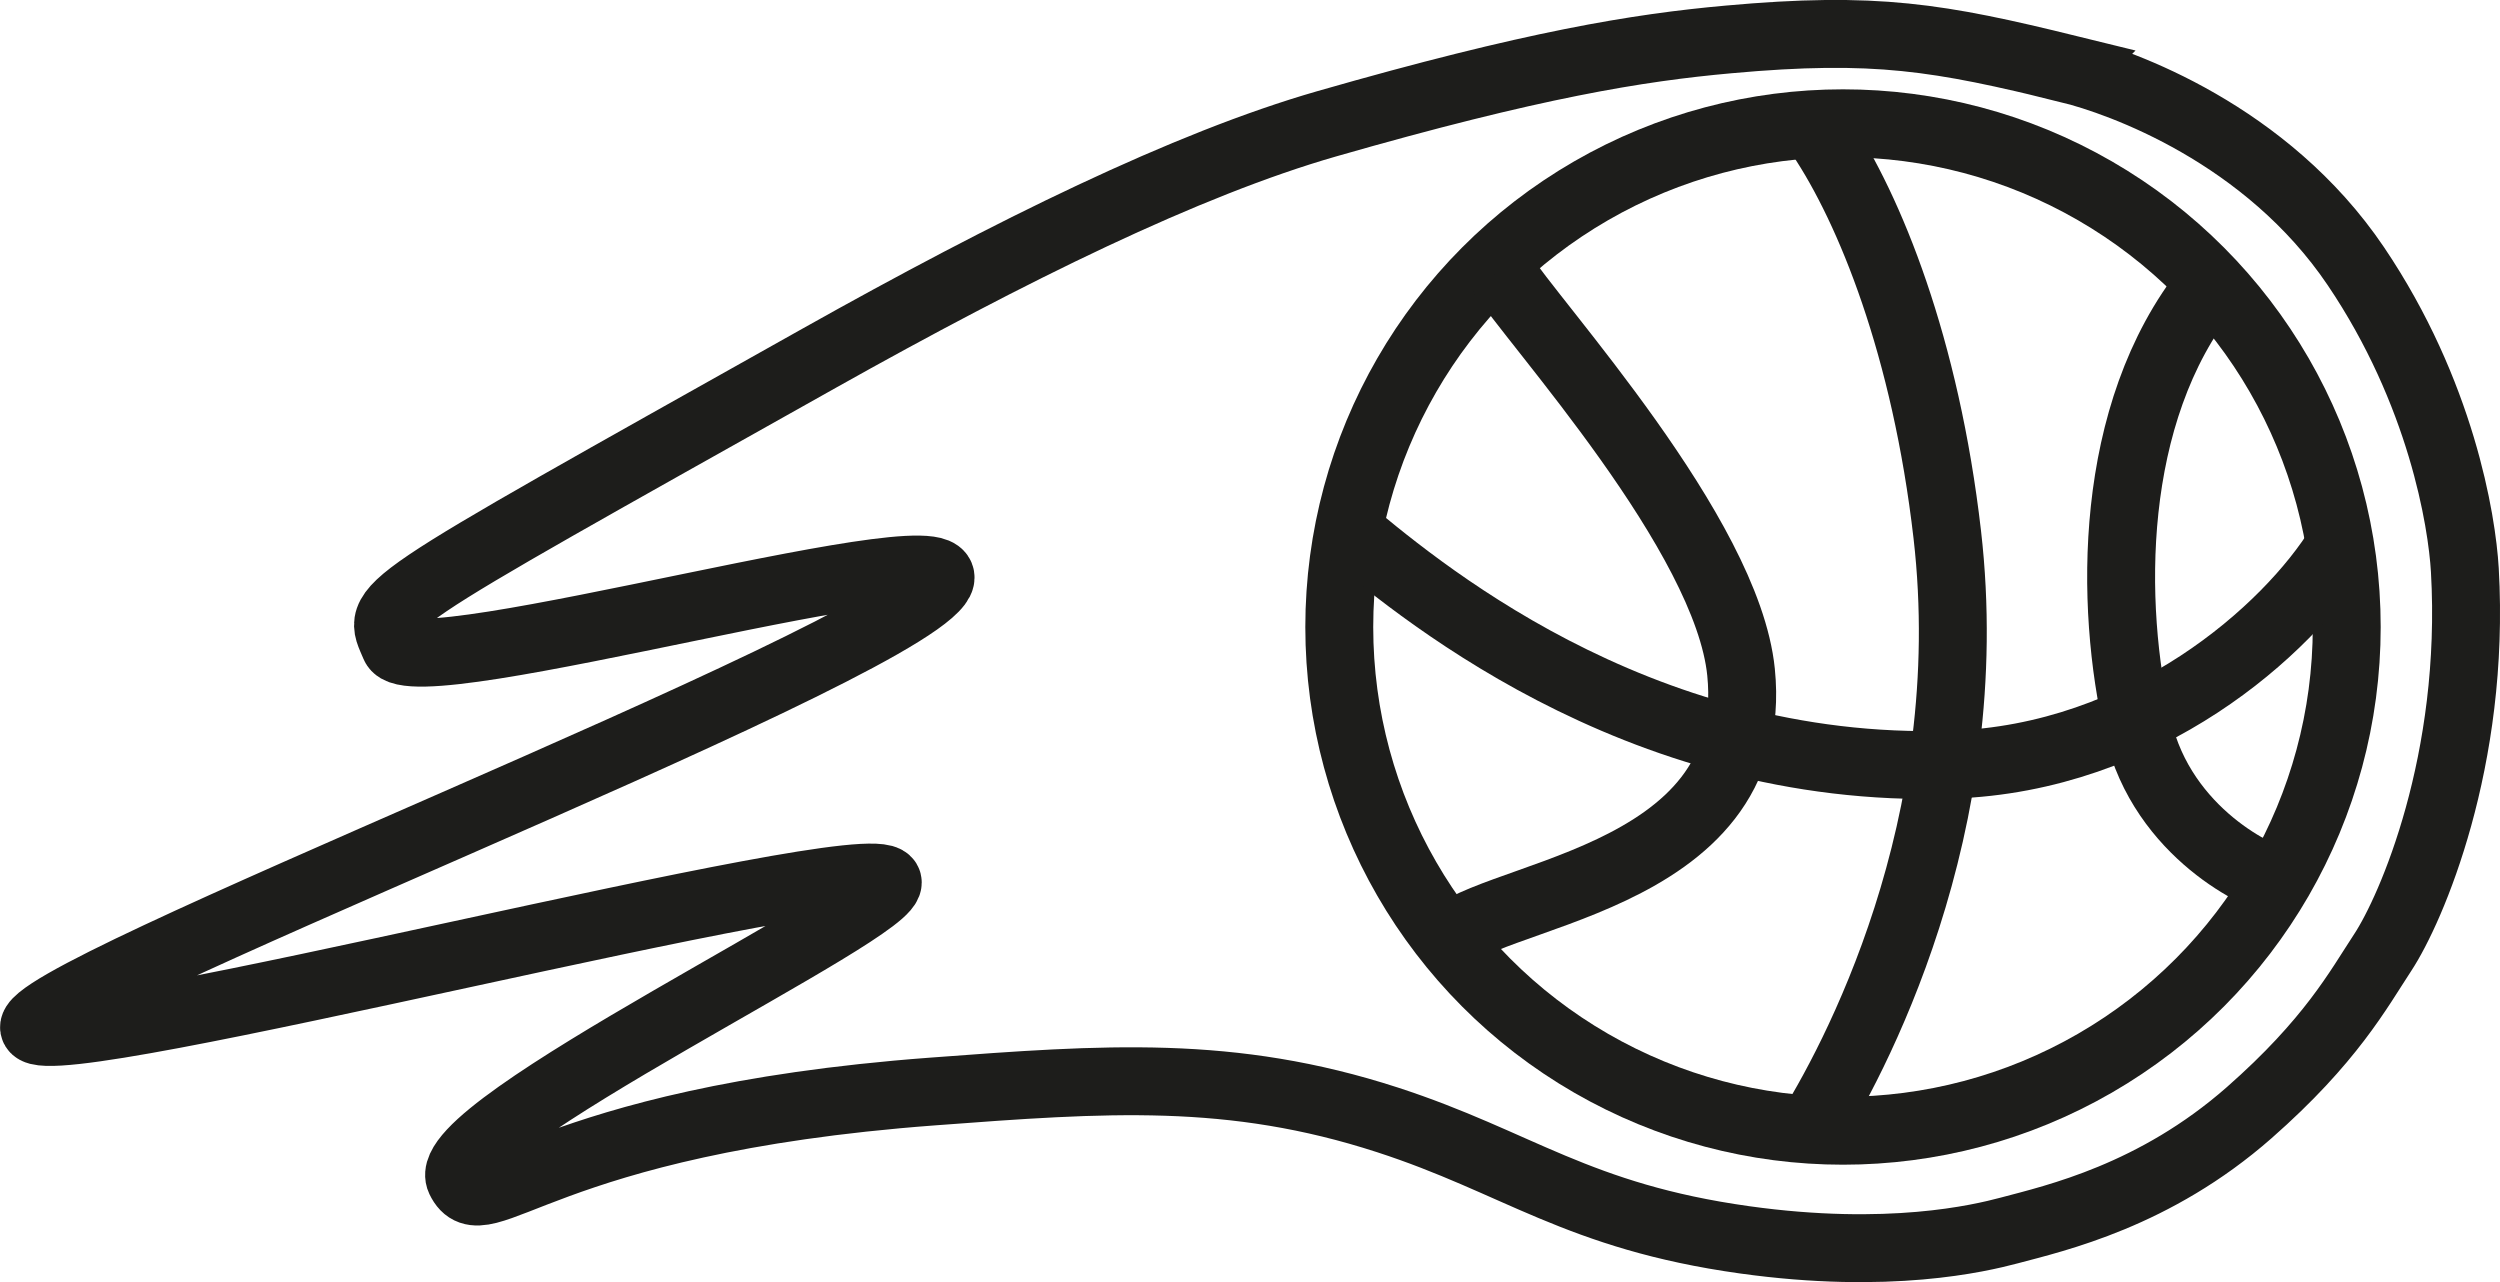 <?xml version="1.0" encoding="UTF-8"?>
<svg id="Capa_2" data-name="Capa 2" xmlns="http://www.w3.org/2000/svg" viewBox="0 0 478.58 245.45">
  <defs>
    <style>
      .cls-1 {
        fill: none;
        stroke: #1d1d1b;
        stroke-miterlimit: 10;
        stroke-width: 13px;
      }
    </style>
  </defs>
  <g id="Capa_1-2" data-name="Capa 1">
    <g>
      <circle class="cls-1" cx="352.81" cy="120.03" r="96.43"/>
      <path class="cls-1" d="M396.05,13.24c9.98,2.45,37.83,12.39,54.93,37.71,16.35,24.21,20.32,48.71,20.87,58.18,2.09,36.52-10.29,64.95-15.71,73.19-4.72,7.19-9.93,16.93-25.57,30.68-18.06,15.88-36.99,20.17-45.97,22.56-5.69,1.51-23.04,5.64-50.65,1.78-31.98-4.47-43.43-14.87-68.34-22.96-29.91-9.71-54.01-7.91-87.1-5.43-75.19,5.62-86.07,25.94-90.44,16.84-4.82-10.04,84.7-52.22,81.81-57.11-3.8-6.43-159.55,34.45-163.3,28.23-3.96-6.57,161.41-69.83,172.93-85.09,9.21-12.19-100.58,19.96-103.95,11.77-3.33-8.09-6.8-5.58,81.21-54.99,36.76-20.63,70.41-37.2,97.17-44.89,39.65-11.39,59.64-14.6,76.93-16.16,28.15-2.55,40.29-.44,65.19,5.68Z"/>
      <path class="cls-1" d="M348.53,26.03c9.41,14.06,20.11,40.4,24.24,76.3,6.44,55.93-18.11,101.29-26.9,115.12"/>
      <path class="cls-1" d="M287.12,51.8c6.55,10.28,43.51,50.45,46.17,76.86,4.15,41.14-51.01,42.22-57.32,52.47"/>
      <path class="cls-1" d="M447.99,104.39c-9.93,16.16-37.36,40.78-74.41,41.99-61.04,1.99-103.62-34.95-116.55-45.65"/>
      <path class="cls-1" d="M422.74,54.98c-19.35,24.22-18.87,61.08-13.45,84.34,4.74,20.35,23.76,29.03,27.09,29.37"/>
    </g>
  </g>
</svg>